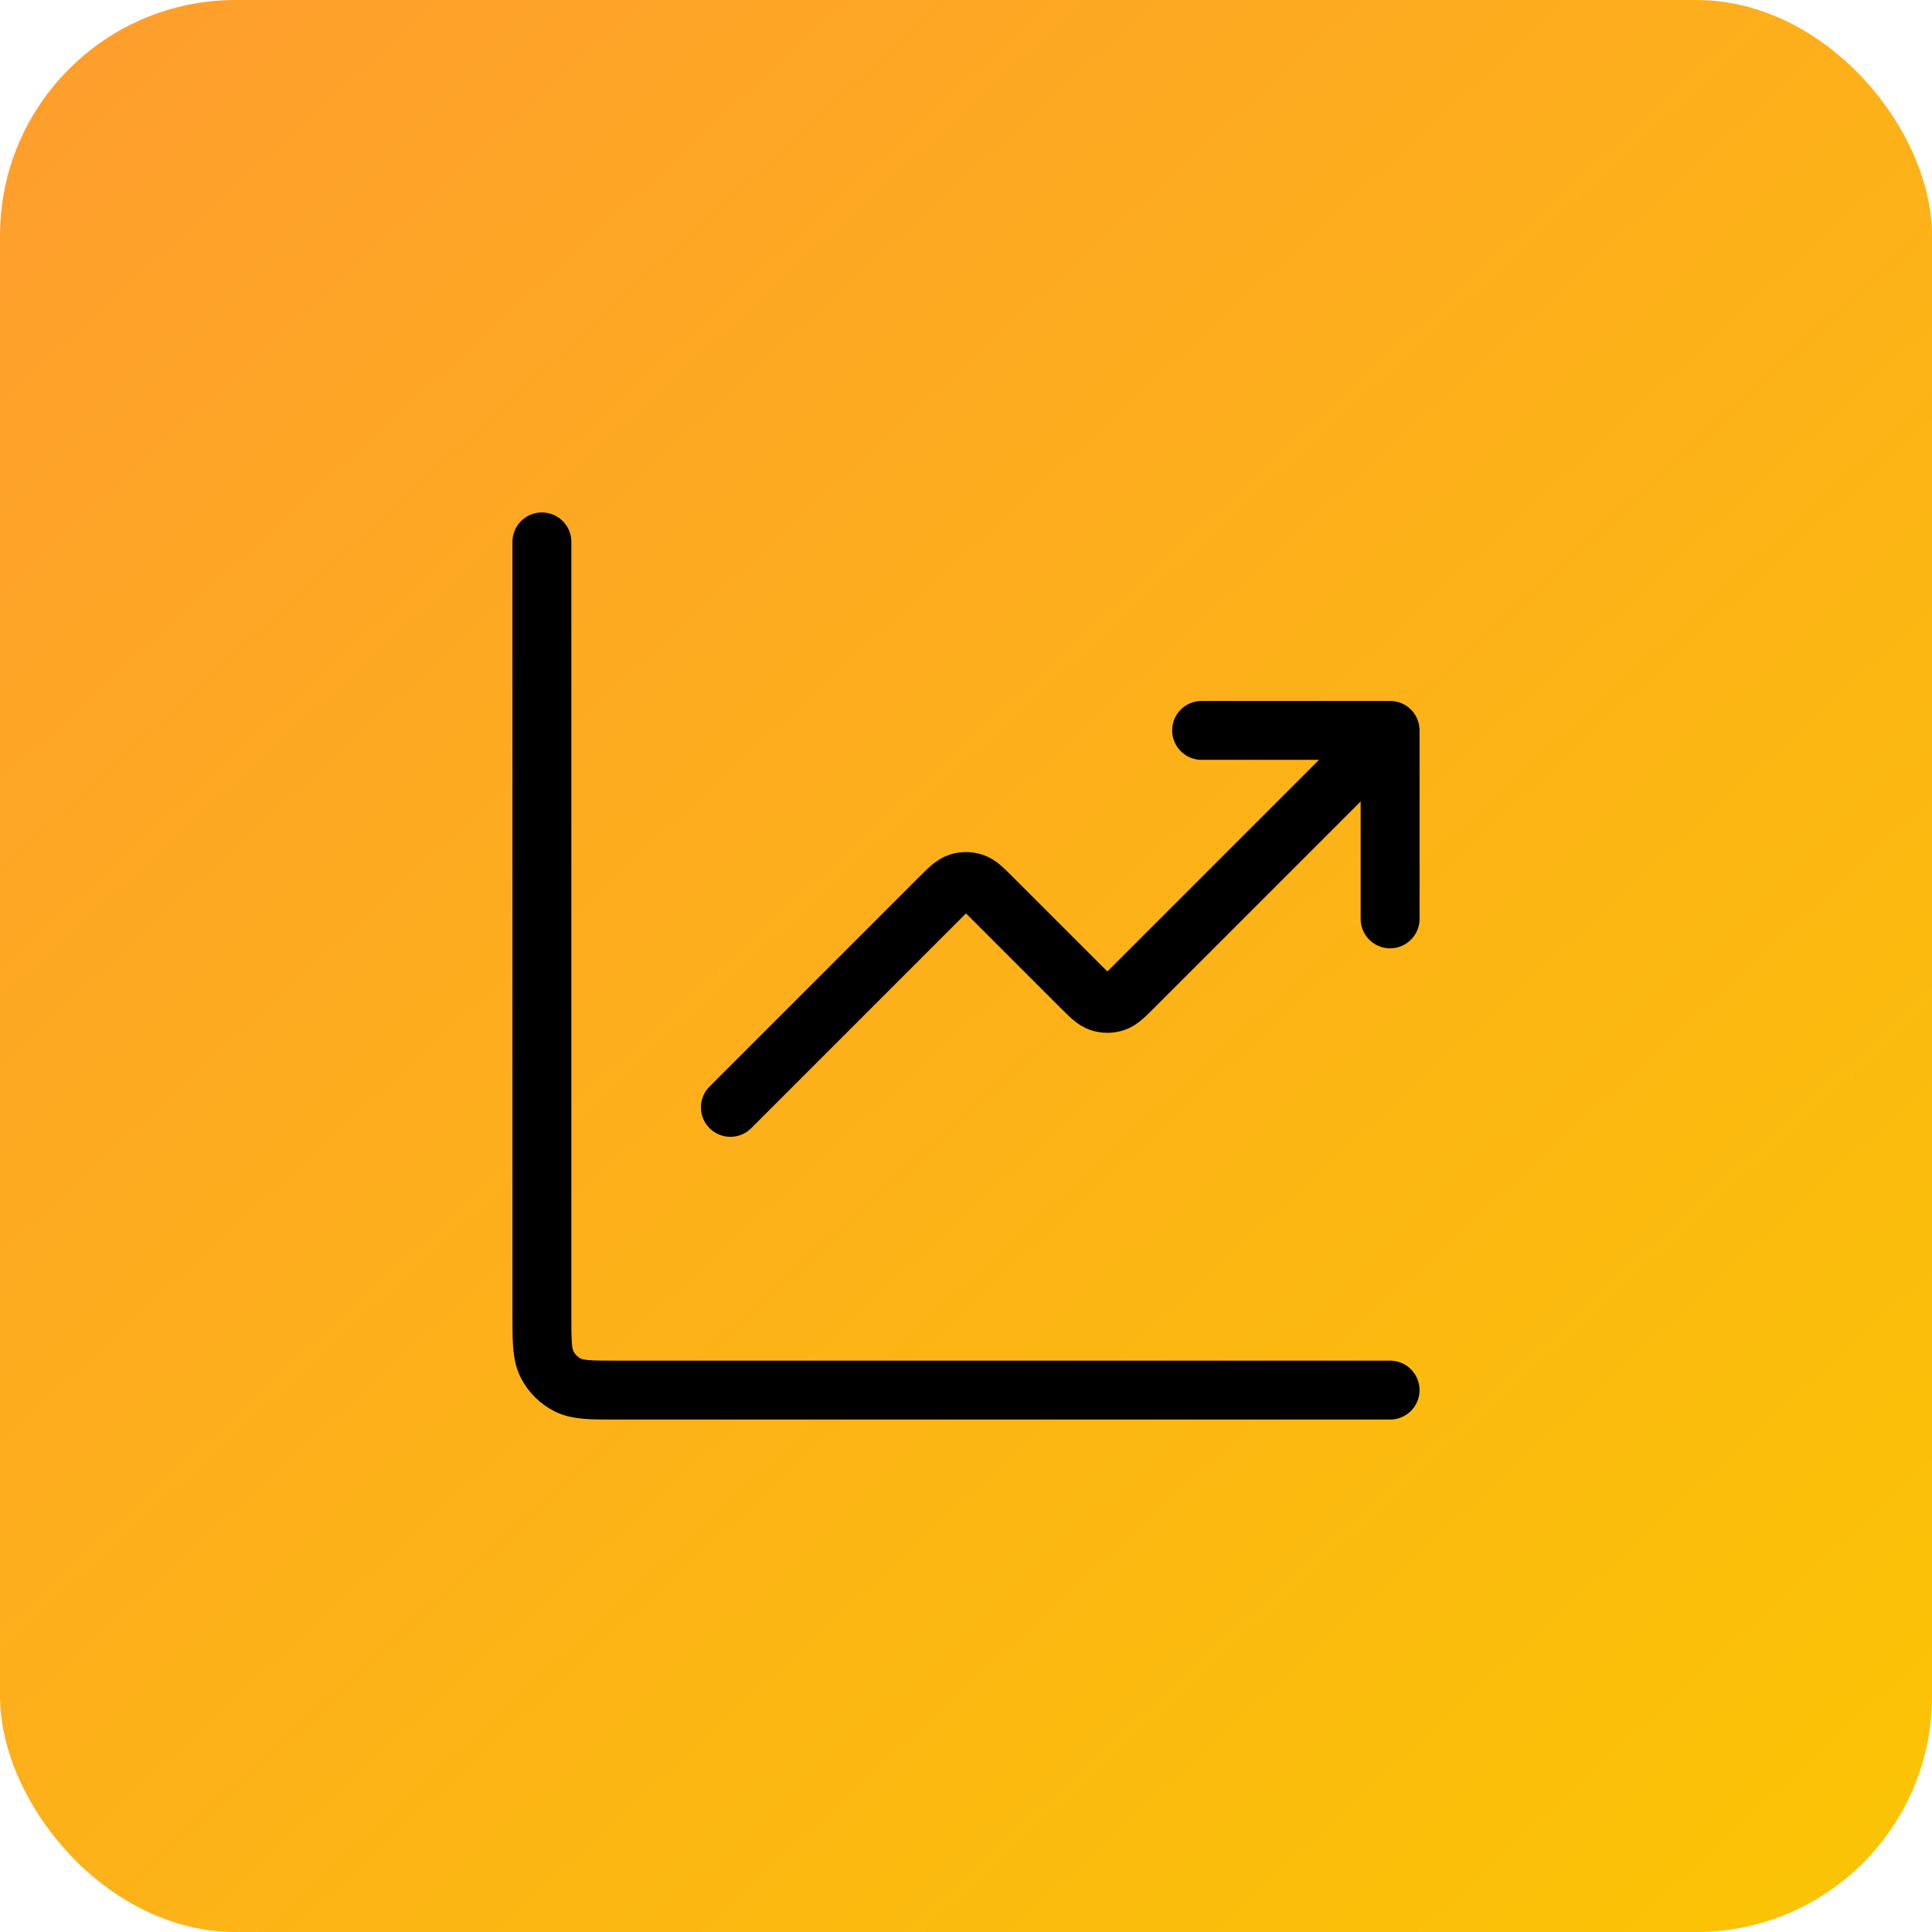 <?xml version="1.0" encoding="UTF-8"?> <svg xmlns="http://www.w3.org/2000/svg" width="82" height="82" viewBox="0 0 82 82" fill="none"><rect width="82" height="82" rx="10" fill="url(#paint0_linear_5573_86067)"></rect><path d="M59 59H26.2C25.08 59 24.52 59 24.092 58.782C23.716 58.59 23.41 58.284 23.218 57.908C23 57.48 23 56.92 23 55.8V23M59 31L48.131 41.869C47.735 42.265 47.537 42.463 47.309 42.537C47.108 42.602 46.892 42.602 46.691 42.537C46.463 42.463 46.265 42.265 45.869 41.869L42.131 38.131C41.735 37.735 41.537 37.537 41.309 37.463C41.108 37.398 40.892 37.398 40.691 37.463C40.463 37.537 40.265 37.735 39.869 38.131L31 47M59 31H51M59 31V39" stroke="black" stroke-width="2.5" stroke-linecap="round" stroke-linejoin="round"></path><defs><linearGradient id="paint0_linear_5573_86067" x1="85.5" y1="93" x2="-6.5" y2="-7" gradientUnits="userSpaceOnUse"><stop offset="0.001" stop-color="#FAC800"></stop><stop offset="1" stop-color="#FF9A32"></stop></linearGradient></defs></svg> 